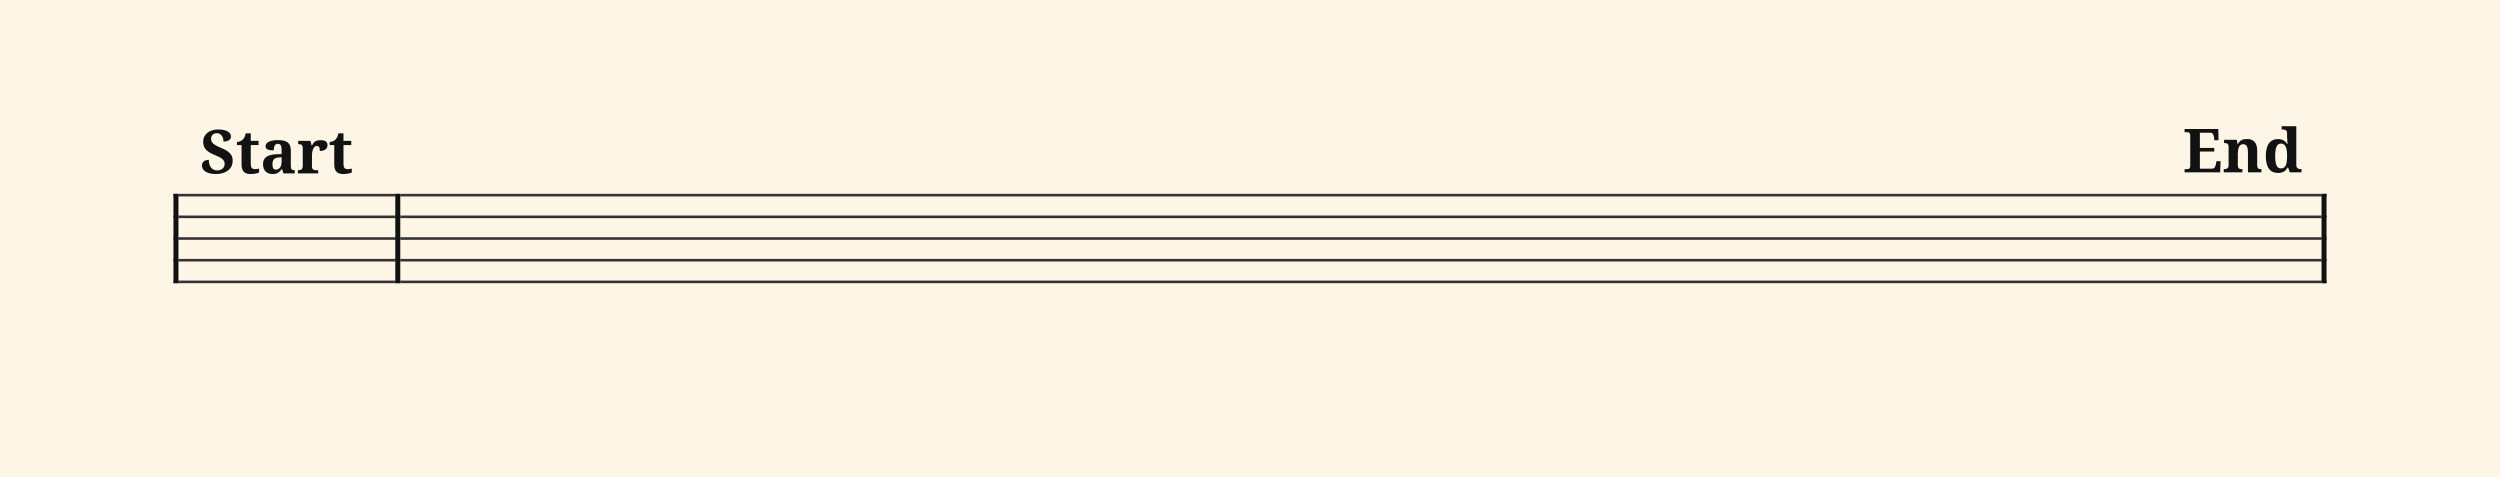 <svg xmlns="http://www.w3.org/2000/svg" version="1.1" xmlns:xlink="http://www.w3.org/1999/xlink" width="980" height="187" viewBox="0 0 980 187" shape-rendering="geometricPrecision" data-left="0" data-right="980" data-top="0" data-bottom="187"><g data-name="page" data-interval-between-stave-lines="8.5" data-font-color="#121212" data-left="0" data-right="980" data-top="0" data-bottom="187"><rect width="980" height="187" stroke="transparent" stroke-width="0.425" stroke-linejoin="" stroke-linecap="" fill="#FDF5E6" vector-effect="none" data-name="page-background" data-left="0" data-right="980" data-top="0" data-bottom="187"></rect><g data-name="pageWithoutBorder" data-left="0" data-right="980" data-top="49.480000000000004" data-bottom="111.00999999999999"><g data-name="measures" data-left="68" data-right="912" data-top="49.480000000000004" data-bottom="111.00999999999999" transform="translate(68, 0)"><g data-name="measure" ref-ids="measure-1,measure-1-1,line-1,every-measure-including-index-0,first-measure-including-index-0" pointer-events="painted" data-left="68" data-right="156.91" data-top="50.75499999999646" data-bottom="111.00999999999999"><g data-name="startBarLine" ref-ids="opening-barline-1" pointer-events="painted" data-left="68" data-right="69.955" data-top="75.99" data-bottom="111.00999999999999"><g data-name="stavesPiece" data-left="68" data-right="69.955" data-top="75.99" data-bottom="111.00999999999999"><g data-name="stavePiece" data-left="68" data-right="69.955" data-top="75.99" data-bottom="111.00999999999999"><path d="M 0 -0.51 L 1.955 -0.51 L 1.955 0.51 L 0 0.51 L 0 -0.51 M 0 7.99 L 1.955 7.99 L 1.955 9.01 L 0 9.01 L 0 7.99 M 0 16.49 L 1.955 16.49 L 1.955 17.51 L 0 17.51 L 0 16.49 M 0 24.99 L 1.955 24.99 L 1.955 26.01 L 0 26.01 L 0 24.99 M 0 33.49 L 1.955 33.49 L 1.955 34.51 L 0 34.51 L 0 33.49" fill="#343434" fill-rule="evenodd" vector-effect="none" data-left="68" data-right="69.955" data-top="75.99" data-bottom="111.00999999999999" transform="translate(0, 76.5)"></path></g></g><polyline points="0 75.99 1.955 75.99 1.955 111.01 0 111.01" fill="#121212" fill-rule="evenodd" vector-effect="none" data-left="68" data-right="69.955" data-top="75.99" data-bottom="111.00999999999999"></polyline></g><g data-name="voicesWithStaveLines" data-left="69.955" data-right="154.95499999999998" data-top="75.99" data-bottom="111.00999999999999"><g data-name="stavesPiece" data-left="69.955" data-right="154.95499999999998" data-top="75.99" data-bottom="111.00999999999999"><g data-name="stavePiece" ref-ids="stave-lines-1-1,stave-1,stave-1-1,stave-1-1-1,stave-in-all-measures-on-line-1-1,all-staves-in-measure-1" pointer-events="painted" data-left="68" data-right="156.91" data-top="75.99" data-bottom="111.00999999999999"><path d="M 0 -0.51 L 85 -0.51 L 85 0.51 L 0 0.51 L 0 -0.51 M 0 7.99 L 85 7.99 L 85 9.01 L 0 9.01 L 0 7.99 M 0 16.49 L 85 16.49 L 85 17.51 L 0 17.51 L 0 16.49 M 0 24.99 L 85 24.99 L 85 26.01 L 0 26.01 L 0 24.99 M 0 33.49 L 85 33.49 L 85 34.51 L 0 34.51 L 0 33.49" fill="#343434" fill-rule="evenodd" vector-effect="none" data-left="69.955" data-right="154.95499999999998" data-top="75.99" data-bottom="111.00999999999999" transform="translate(1.955, 76.5)"></path></g></g></g><g data-name="barLine" ref-ids="closing-barline-1" pointer-events="painted" data-left="154.95499999999998" data-right="156.91" data-top="75.99" data-bottom="111.00999999999999"><g data-name="stavesPiece" data-left="154.95499999999998" data-right="156.91" data-top="75.99" data-bottom="111.00999999999999"><g data-name="stavePiece" data-left="154.95499999999998" data-right="156.91" data-top="75.99" data-bottom="111.00999999999999"><path d="M 0 -0.51 L 1.955 -0.51 L 1.955 0.51 L 0 0.51 L 0 -0.51 M 0 7.99 L 1.955 7.99 L 1.955 9.01 L 0 9.01 L 0 7.99 M 0 16.49 L 1.955 16.49 L 1.955 17.51 L 0 17.51 L 0 16.49 M 0 24.99 L 1.955 24.99 L 1.955 26.01 L 0 26.01 L 0 24.99 M 0 33.49 L 1.955 33.49 L 1.955 34.51 L 0 34.51 L 0 33.49" fill="#343434" fill-rule="evenodd" vector-effect="none" data-left="154.95499999999998" data-right="156.91" data-top="75.99" data-bottom="111.00999999999999" transform="translate(86.955, 76.5)"></path></g></g><polyline points="88.91 75.99 86.955 75.99 86.955 111.01 88.91 111.01" fill="#121212" fill-rule="evenodd" vector-effect="none" data-left="154.95499999999998" data-right="156.91" data-top="75.99" data-bottom="111.00999999999999"></polyline></g></g><g data-name="measure" ref-ids="measure-2,measure-1-2,line-1,every-measure,every-measure-including-index-0,last-measure,first-or-last-measure,last-measure-on-page" pointer-events="painted" data-left="156.91" data-right="912" data-top="49.480000000000004" data-bottom="111.00999999999999"><g data-name="barLine" ref-ids="closing-barline-2" pointer-events="painted" data-left="910.045" data-right="912" data-top="75.99" data-bottom="111.00999999999999" transform="translate(753.135, 0)"><g data-name="stavesPiece" data-left="910.045" data-right="912" data-top="75.99" data-bottom="111.00999999999999"><g data-name="stavePiece" data-left="910.045" data-right="912" data-top="75.99" data-bottom="111.00999999999999"><path d="M 0 -0.51 L 1.955 -0.51 L 1.955 0.51 L 0 0.51 L 0 -0.51 M 0 7.99 L 1.955 7.99 L 1.955 9.01 L 0 9.01 L 0 7.99 M 0 16.49 L 1.955 16.49 L 1.955 17.51 L 0 17.51 L 0 16.49 M 0 24.99 L 1.955 24.99 L 1.955 26.01 L 0 26.01 L 0 24.99 M 0 33.49 L 1.955 33.49 L 1.955 34.51 L 0 34.51 L 0 33.49" fill="#343434" fill-rule="evenodd" vector-effect="none" data-left="910.045" data-right="912" data-top="75.99" data-bottom="111.00999999999999" transform="translate(88.91, 76.5)"></path></g></g><polyline points="90.865 75.99 88.91 75.99 88.91 111.01 90.865 111.01" fill="#121212" fill-rule="evenodd" vector-effect="none" data-left="910.045" data-right="912" data-top="75.99" data-bottom="111.00999999999999"></polyline></g><g data-name="voicesWithStaveLines" data-left="156.91" data-right="910.045" data-top="75.99" data-bottom="111.00999999999999"><g data-name="stavesPiece" data-left="156.91" data-right="910.045" data-top="75.99" data-bottom="111.00999999999999"><g data-name="stavePiece" ref-ids="stave-lines-2-1,stave-1,stave-2-1,stave-1-2-1,stave-in-all-measures-on-line-1-1,all-staves-in-measure-2" pointer-events="painted" data-left="156.91" data-right="912" data-top="75.99" data-bottom="111.00999999999999"><path d="M 0 -0.51 L 753.135 -0.51 L 753.135 0.51 L 0 0.51 L 0 -0.51 M 0 7.99 L 753.135 7.99 L 753.135 9.01 L 0 9.01 L 0 7.99 M 0 16.49 L 753.135 16.49 L 753.135 17.51 L 0 17.51 L 0 16.49 M 0 24.99 L 753.135 24.99 L 753.135 26.01 L 0 26.01 L 0 24.99 M 0 33.49 L 753.135 33.49 L 753.135 34.51 L 0 34.51 L 0 33.49" fill="#343434" fill-rule="evenodd" vector-effect="none" data-left="156.91" data-right="910.045" data-top="75.99" data-bottom="111.00999999999999" transform="translate(88.91, 76.5)"></path></g></g></g></g><g data-name="additionalMeasureElementsOnPageLine" data-left="79.16" data-right="902.21" data-top="49.480000000000004" data-bottom="68.22499999999881"><path data-name="text" fill="#121212" d="M8.24 85.46L8.24 85.46Q6.64 85.46 5.57 85.15Q4.50 84.85 3.86 84.37Q3.21 83.90 2.94 83.31Q2.66 82.71 2.66 82.13L2.66 82.13Q2.66 81.52 2.89 81.10Q3.12 80.68 3.49 80.41Q3.87 80.14 4.35 80.03Q4.84 79.91 5.36 79.91L5.36 79.91Q5.36 80.93 5.60 81.71Q5.85 82.48 6.28 83.00Q6.71 83.51 7.31 83.78Q7.90 84.04 8.61 84.04L8.61 84.04Q9.31 84.04 9.86 83.84Q10.40 83.64 10.79 83.29Q11.17 82.95 11.37 82.47Q11.57 82.00 11.57 81.46L11.57 81.46Q11.57 80.85 11.32 80.38Q11.08 79.91 10.58 79.51Q10.09 79.11 9.34 78.74Q8.59 78.38 7.59 77.96L7.59 77.96Q6.35 77.45 5.49 76.91Q4.64 76.37 4.12 75.74Q3.59 75.11 3.37 74.38Q3.14 73.65 3.14 72.78L3.14 72.78Q3.14 71.68 3.58 70.80Q4.02 69.92 4.80 69.29Q5.58 68.66 6.65 68.33Q7.72 67.99 8.97 67.99L8.97 67.99Q10.29 67.99 11.24 68.20Q12.19 68.42 12.81 68.79Q13.44 69.16 13.74 69.67Q14.04 70.17 14.04 70.75L14.04 70.75Q14.04 71.17 13.86 71.53Q13.68 71.89 13.31 72.16Q12.95 72.43 12.40 72.58Q11.84 72.73 11.11 72.73L11.11 72.73Q11.11 72.23 10.98 71.66Q10.85 71.08 10.54 70.59Q10.24 70.09 9.76 69.77Q9.28 69.44 8.59 69.44L8.59 69.44Q8.11 69.44 7.68 69.58Q7.25 69.72 6.93 70.00Q6.62 70.28 6.43 70.69Q6.24 71.10 6.24 71.64L6.24 71.64Q6.24 72.14 6.41 72.58Q6.57 73.02 7.00 73.44Q7.44 73.87 8.20 74.29Q8.96 74.72 10.17 75.21L10.17 75.21Q11.39 75.71 12.25 76.23Q13.11 76.75 13.66 77.35Q14.22 77.95 14.47 78.66Q14.71 79.38 14.71 80.25L14.71 80.25Q14.71 81.40 14.26 82.36Q13.81 83.32 12.96 84.00Q12.11 84.69 10.92 85.07Q9.73 85.46 8.24 85.46ZM23.37 83.54L23.37 83.54Q23.84 83.54 24.26 83.47Q24.69 83.41 25.06 83.32L25.06 83.32L25.06 84.86Q24.87 84.96 24.55 85.06Q24.23 85.16 23.81 85.25Q23.38 85.34 22.85 85.40Q22.32 85.46 21.69 85.46L21.69 85.46Q20.89 85.46 20.23 85.26Q19.58 85.07 19.13 84.62Q18.68 84.18 18.43 83.46Q18.19 82.75 18.19 81.70L18.19 81.70L18.19 74.09L16.40 74.09L16.40 72.87Q17.17 72.87 17.77 72.57Q18.38 72.27 18.74 71.87L18.74 71.87Q19.47 71.10 19.83 69.51L19.83 69.51L21.80 69.51L21.80 72.46L24.85 72.46L24.85 74.09L21.80 74.09L21.80 81.46Q21.80 82.54 22.17 83.04Q22.54 83.54 23.37 83.54ZM30.30 81.68L30.30 81.68Q30.30 82.70 30.62 83.21Q30.95 83.72 31.65 83.72L31.65 83.72Q32.16 83.72 32.57 83.51Q32.98 83.29 33.28 82.90Q33.58 82.50 33.73 81.94Q33.89 81.38 33.89 80.68L33.89 80.68L33.89 78.89L32.82 78.96Q32.11 78.99 31.62 79.19Q31.14 79.38 30.85 79.71Q30.55 80.05 30.43 80.54Q30.30 81.03 30.30 81.68ZM32.41 73.61L32.41 73.61Q31.96 73.61 31.65 73.81Q31.34 74.00 31.16 74.34Q30.97 74.68 30.90 75.15Q30.82 75.62 30.82 76.18L30.82 76.18Q29.22 76.18 28.41 75.82Q27.60 75.46 27.60 74.59L27.60 74.59Q27.60 73.94 27.99 73.47Q28.38 73.01 29.05 72.72Q29.72 72.43 30.61 72.29Q31.50 72.16 32.51 72.16L32.51 72.16Q33.76 72.16 34.70 72.38Q35.63 72.59 36.25 73.07Q36.88 73.54 37.19 74.32Q37.50 75.09 37.50 76.20L37.50 76.20L37.50 82.27Q37.50 82.76 37.58 83.08Q37.65 83.41 37.82 83.60Q37.98 83.79 38.26 83.87Q38.54 83.96 38.93 83.96L38.93 83.96L39.03 83.96L39.03 85.22L34.60 85.22L34.10 83.58L33.89 83.58Q33.49 84.06 33.15 84.42Q32.80 84.77 32.40 85.00Q32.01 85.23 31.51 85.34Q31.02 85.46 30.35 85.46L30.35 85.46Q29.56 85.46 28.88 85.22Q28.20 84.99 27.69 84.51Q27.18 84.03 26.89 83.30Q26.60 82.57 26.60 81.59L26.60 81.59Q26.60 79.64 27.93 78.72Q29.26 77.79 31.94 77.70L31.94 77.70L33.89 77.63L33.89 76.32Q33.89 75.73 33.84 75.23Q33.80 74.73 33.65 74.37Q33.49 74.01 33.20 73.81Q32.90 73.61 32.41 73.61ZM48.22 83.96L48.22 85.22L40.27 85.22L40.27 83.96L40.34 83.96Q40.75 83.96 41.08 83.90Q41.42 83.84 41.66 83.66Q41.91 83.48 42.04 83.14Q42.18 82.81 42.18 82.25L42.18 82.25L42.18 75.35Q42.18 74.82 42.05 74.50Q41.93 74.18 41.70 74.01Q41.48 73.83 41.16 73.78Q40.85 73.73 40.46 73.73L40.46 73.73L40.39 73.73L40.39 72.46L45.20 72.46L45.67 74.32L45.79 74.32Q46.02 73.79 46.30 73.39Q46.58 72.99 46.97 72.72Q47.36 72.45 47.89 72.32Q48.42 72.18 49.15 72.18L49.15 72.18Q50.55 72.18 51.22 72.68Q51.88 73.17 51.88 74.11L51.88 74.11Q51.88 75.21 51.09 75.81Q50.30 76.41 48.86 76.41L48.86 76.41Q48.86 75.93 48.81 75.55Q48.75 75.18 48.62 74.94Q48.49 74.69 48.26 74.57Q48.03 74.44 47.70 74.44L47.70 74.44Q47.28 74.44 46.98 74.65Q46.67 74.86 46.46 75.19Q46.25 75.52 46.12 75.94Q45.99 76.36 45.91 76.78Q45.84 77.20 45.81 77.59Q45.79 77.97 45.79 78.25L45.79 78.25L45.79 82.36Q45.79 82.89 45.92 83.21Q46.05 83.53 46.27 83.69Q46.49 83.85 46.79 83.90Q47.10 83.96 47.45 83.96L47.45 83.96L48.22 83.96ZM59.71 83.54L59.71 83.54Q60.18 83.54 60.60 83.47Q61.03 83.41 61.40 83.32L61.40 83.32L61.40 84.86Q61.21 84.96 60.89 85.06Q60.57 85.16 60.15 85.25Q59.72 85.34 59.19 85.40Q58.65 85.46 58.03 85.46L58.03 85.46Q57.22 85.46 56.57 85.26Q55.92 85.07 55.47 84.62Q55.02 84.18 54.77 83.46Q54.53 82.75 54.53 81.70L54.53 81.70L54.53 74.09L52.74 74.09L52.74 72.87Q53.51 72.87 54.11 72.57Q54.71 72.27 55.08 71.87L55.08 71.87Q55.81 71.10 56.17 69.51L56.17 69.51L58.14 69.51L58.14 72.46L61.19 72.46L61.19 74.09L58.14 74.09L58.14 81.46Q58.14 82.54 58.51 83.04Q58.88 83.54 59.71 83.54Z" text-value="Start" vector-effect="none" ref-ids="repetition-note-1" pointer-events="painted" data-left="79.16" data-right="137.9" data-top="50.75499999999646" data-bottom="68.22499999999881" transform="translate(8.5, -17.235)"></path><path data-name="text" fill="#121212" d="M848.70 77.06L848.70 83.77L853.47 83.77Q853.83 83.77 854.08 83.64Q854.34 83.50 854.53 83.26Q854.71 83.01 854.82 82.68Q854.93 82.35 854.99 81.96L854.99 81.96L855.18 80.84L856.83 80.84L856.65 85.22L842.71 85.22L842.71 83.96L843.71 83.96Q843.96 83.96 844.18 83.91Q844.40 83.86 844.57 83.72Q844.74 83.57 844.83 83.29Q844.93 83.00 844.93 82.54L844.93 82.54L844.93 71.03Q844.93 70.52 844.83 70.22Q844.74 69.92 844.58 69.76Q844.42 69.59 844.19 69.54Q843.97 69.49 843.71 69.49L843.71 69.49L842.71 69.49L842.71 68.23L855.92 68.23L856.01 72.61L854.35 72.61L854.24 71.49Q854.14 70.62 853.79 70.15Q853.45 69.69 852.71 69.69L852.71 69.69L848.70 69.69L848.70 75.64L854.35 75.64L854.35 77.06L848.70 77.06ZM872.84 85.22L867.55 85.22L867.55 77.39Q867.55 76.62 867.45 76.02Q867.36 75.43 867.13 75.02Q866.90 74.61 866.54 74.40Q866.17 74.18 865.65 74.18L865.65 74.18Q865.05 74.18 864.66 74.49Q864.26 74.79 864.03 75.29Q863.79 75.80 863.68 76.47Q863.58 77.13 863.58 77.87L863.58 77.87L863.58 82.41Q863.58 82.91 863.70 83.21Q863.82 83.51 864.04 83.68Q864.26 83.85 864.58 83.90Q864.90 83.96 865.30 83.96L865.30 83.96L865.37 83.96L865.37 85.22L858.06 85.22L858.06 83.96L858.11 83.96Q858.51 83.96 858.85 83.90Q859.19 83.85 859.44 83.68Q859.69 83.50 859.83 83.18Q859.96 82.85 859.96 82.32L859.96 82.32L859.96 75.28Q859.96 74.78 859.84 74.47Q859.72 74.17 859.49 74.00Q859.27 73.83 858.95 73.78Q858.64 73.73 858.24 73.73L858.24 73.73L858.18 73.73L858.18 72.46L863.17 72.46L863.49 74.16L863.60 74.16Q863.96 73.49 864.36 73.09Q864.76 72.70 865.22 72.49Q865.67 72.28 866.18 72.22Q866.68 72.16 867.24 72.16L867.24 72.16Q868.16 72.16 868.89 72.43Q869.62 72.70 870.13 73.25Q870.63 73.81 870.90 74.68Q871.17 75.54 871.17 76.75L871.17 76.75L871.17 82.27Q871.17 82.83 871.27 83.16Q871.37 83.49 871.56 83.67Q871.76 83.84 872.06 83.90Q872.36 83.96 872.77 83.96L872.77 83.96L872.84 83.96L872.84 85.22ZM886.50 67.14L886.50 82.29Q886.50 82.84 886.66 83.17Q886.82 83.49 887.09 83.67Q887.37 83.84 887.72 83.90Q888.08 83.96 888.47 83.96L888.47 83.96L888.56 83.96L888.56 85.22L883.95 85.22L883.29 83.36L883.07 83.36Q882.80 83.85 882.46 84.24Q882.11 84.62 881.67 84.89Q881.22 85.16 880.66 85.31Q880.10 85.46 879.41 85.46L879.41 85.46Q878.24 85.46 877.34 85.07Q876.43 84.68 875.81 83.87Q875.19 83.06 874.87 81.82Q874.55 80.57 874.55 78.87L874.55 78.87Q874.55 77.15 874.87 75.89Q875.19 74.62 875.80 73.81Q876.42 72.99 877.32 72.59Q878.21 72.18 879.36 72.18L879.36 72.18Q880.03 72.18 880.57 72.33Q881.12 72.47 881.55 72.72Q881.99 72.97 882.32 73.32Q882.66 73.67 882.90 74.09L882.90 74.09L883.07 74.09Q883.02 73.43 882.97 72.85L882.97 72.85Q882.96 72.60 882.95 72.35Q882.93 72.09 882.91 71.86Q882.89 71.64 882.89 71.46Q882.88 71.29 882.88 71.18L882.88 71.18L882.88 69.87Q882.88 69.38 882.72 69.09Q882.57 68.79 882.31 68.64Q882.04 68.49 881.70 68.44Q881.35 68.40 880.95 68.40L880.95 68.40L880.77 68.40L880.77 67.14L886.50 67.14ZM880.43 83.68L880.43 83.68Q881.14 83.68 881.61 83.38Q882.08 83.08 882.36 82.48Q882.65 81.88 882.77 80.96Q882.88 80.05 882.88 78.82L882.88 78.82Q882.88 77.65 882.77 76.73Q882.65 75.82 882.36 75.20Q882.08 74.58 881.61 74.26Q881.14 73.94 880.43 73.94L880.43 73.94Q879.84 73.94 879.41 74.26Q878.99 74.58 878.73 75.21Q878.47 75.83 878.34 76.75Q878.22 77.66 878.22 78.84L878.22 78.84Q878.22 81.27 878.73 82.47Q879.23 83.68 880.43 83.68Z" text-value="End" vector-effect="none" ref-ids="repetition-note-2" pointer-events="painted" data-left="856.3600000000001" data-right="902.21" data-top="49.480000000000004" data-bottom="67.8" transform="translate(-54.35, -17.66)"></path></g></g><rect width="68" height="34" stroke="#FDF5E6" stroke-width="0.009" stroke-linejoin="bevel" stroke-linecap="butt" fill="none" vector-effect="none" data-left="0" data-right="68" data-top="76.5" data-bottom="110.5" transform="translate(0, 76.5)"></rect><rect width="68" height="34" stroke="#FDF5E6" stroke-width="0.009" stroke-linejoin="bevel" stroke-linecap="butt" fill="none" vector-effect="none" data-left="912" data-right="980" data-top="76.5" data-bottom="110.5" transform="translate(912, 76.5)"></rect></g></g></svg>